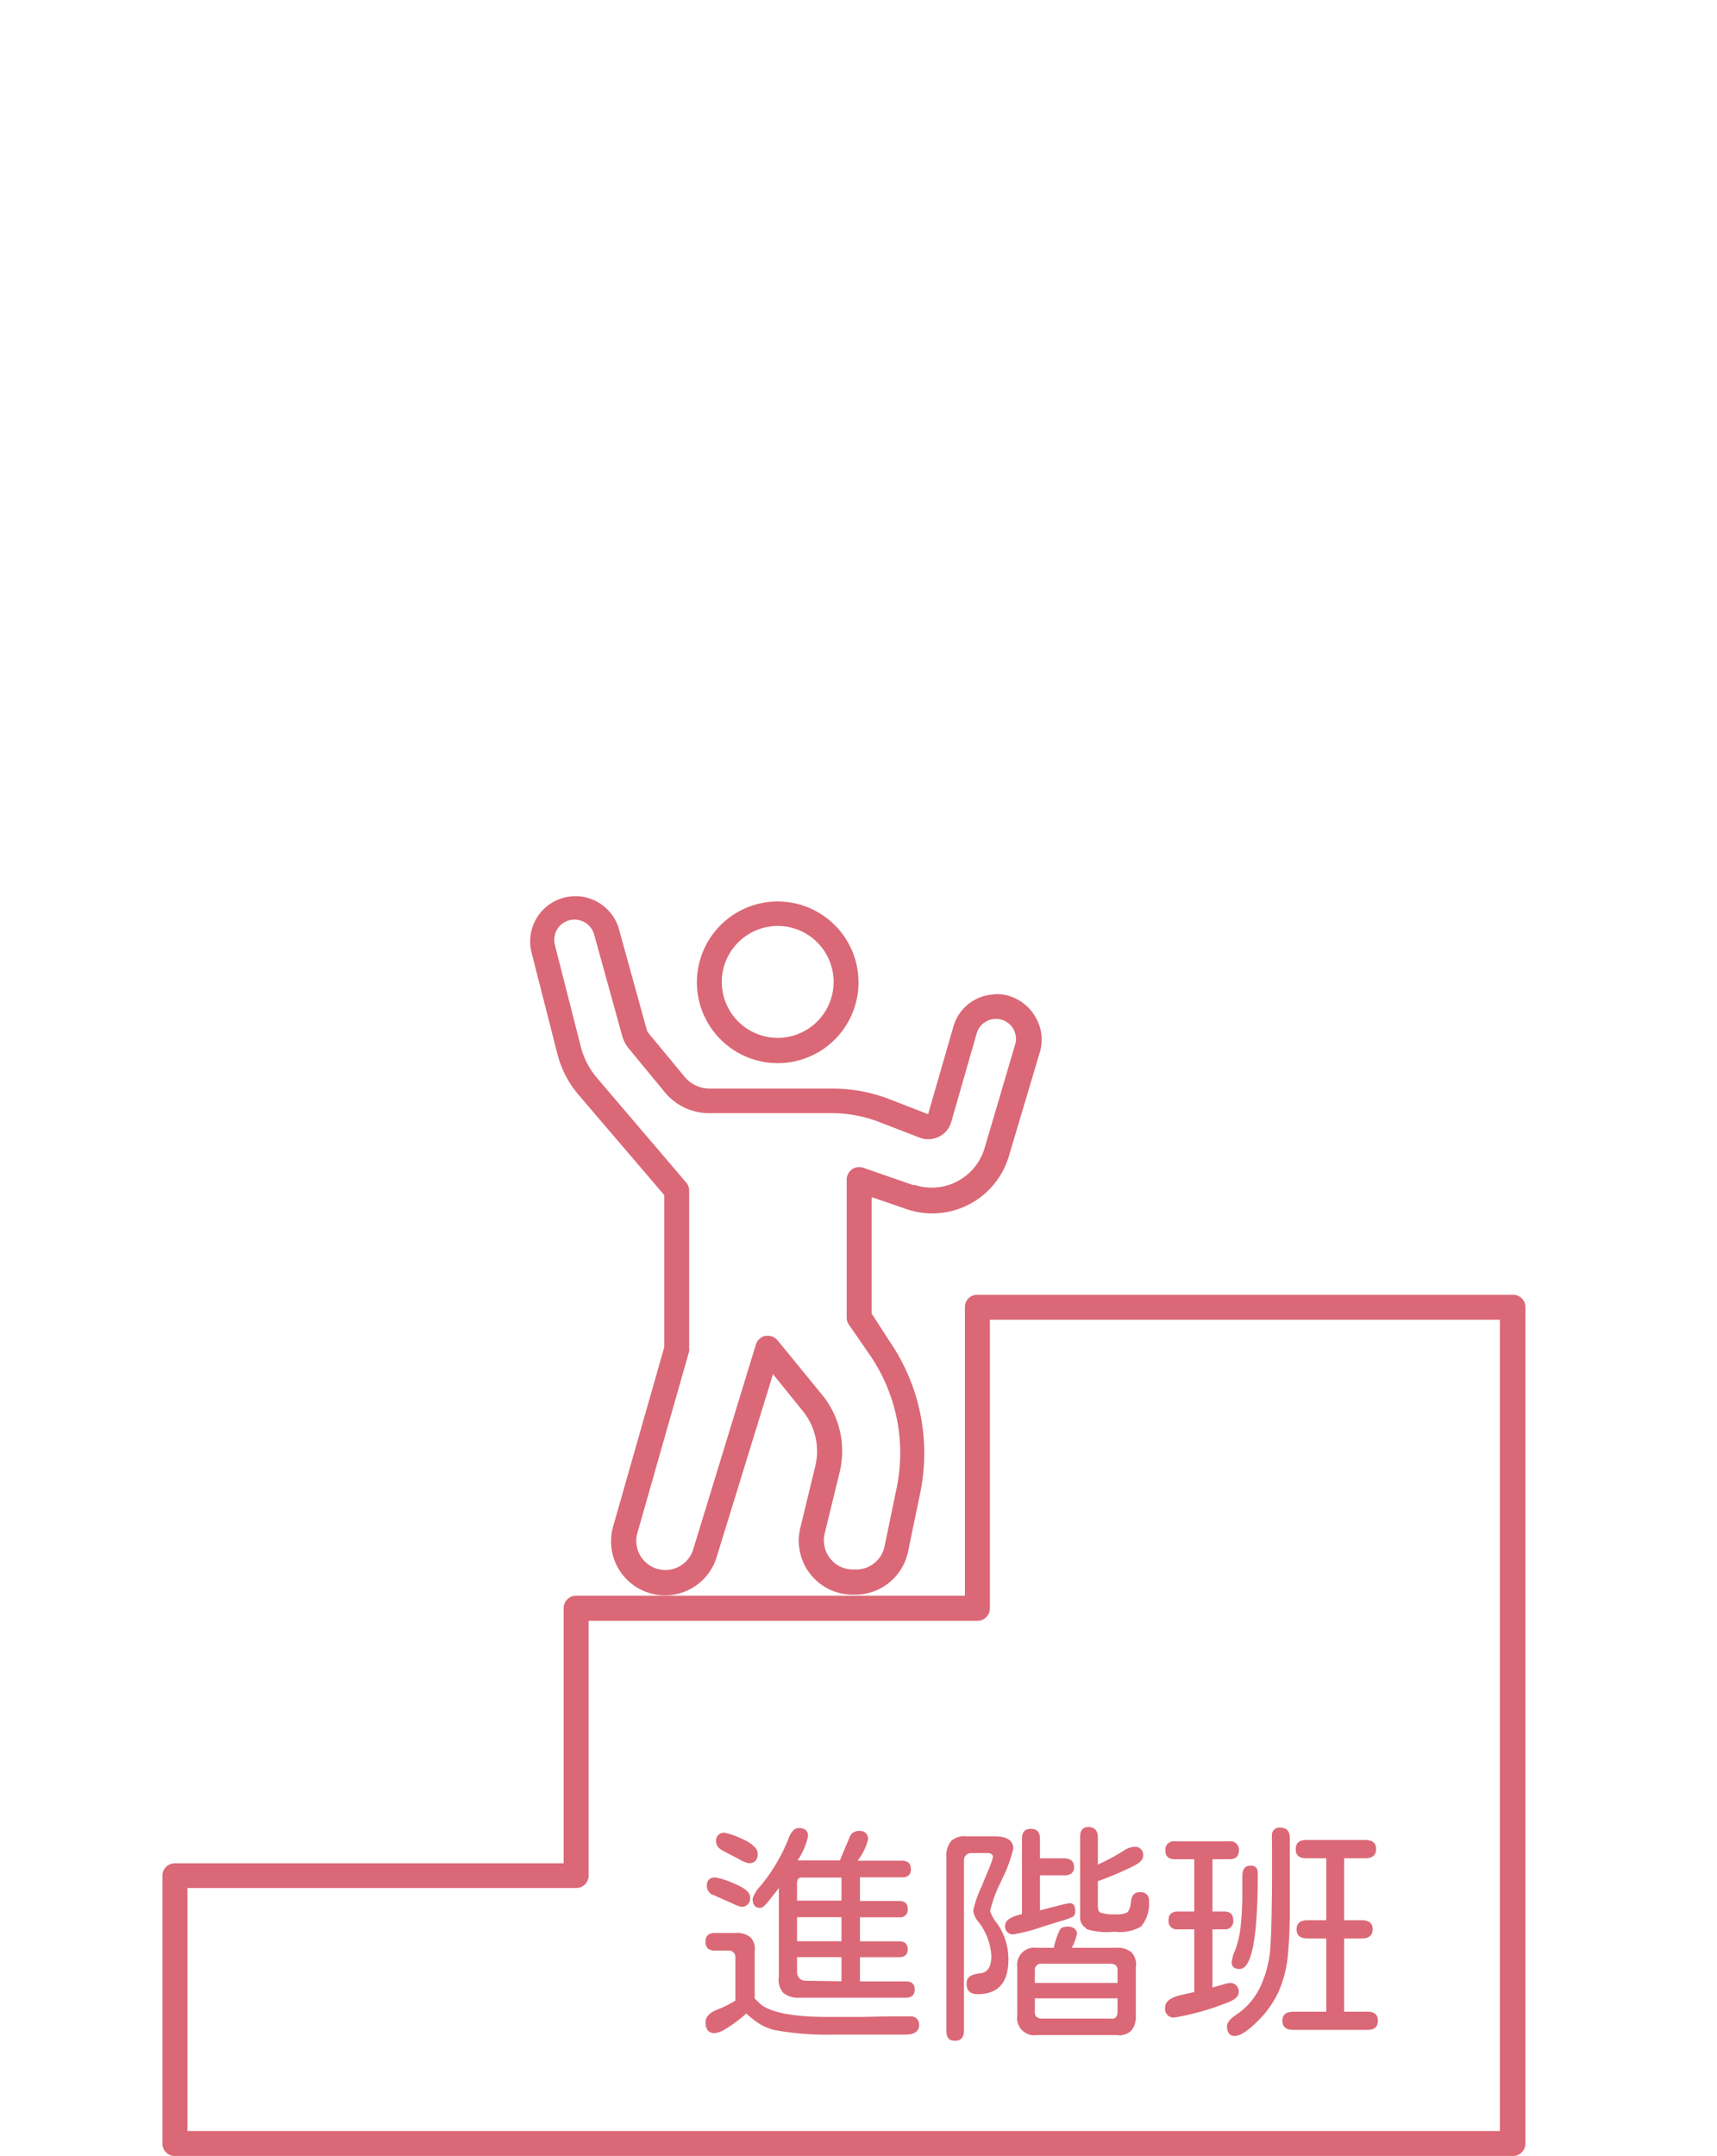 <svg id="圖層_1" data-name="圖層 1" xmlns="http://www.w3.org/2000/svg" viewBox="0 0 164.26 206.17"><defs><style>.cls-1{fill:#db6876;}.cls-2{fill:none;}</style></defs><title>進階班</title><path class="cls-1" d="M483.29,318.27H432.11a1.17,1.17,0,0,0-1.19,1.19v27.59H393.73a1.19,1.19,0,0,0-1.2,1.2v24.39H355.34a1.18,1.18,0,0,0-1.19,1.2v25.59a1.18,1.18,0,0,0,1.19,1.2h128a1.19,1.19,0,0,0,1.2-1.2v-80A1.18,1.18,0,0,0,483.29,318.27Zm-1.19,2.39v77.58H356.54V375h37.19a1.18,1.18,0,0,0,1.19-1.2V349.45h37.19a1.19,1.19,0,0,0,1.2-1.2V320.66Z" transform="translate(-338.61 -194.45)"/><path class="cls-1" d="M437.62,291.63a4.28,4.28,0,0,0-1.79-1.66l-.28-.13a4,4,0,0,0-1.7-.32l-.44.05a4.25,4.25,0,0,0-3.62,3.15L427.4,301l-3.74-1.45a15.13,15.13,0,0,0-5.45-1H406.5a3.1,3.1,0,0,1-2.4-1.13l-3.45-4.17a1.06,1.06,0,0,1-.18-.37l-2.67-9.66a4.33,4.33,0,0,0-8.36,2.24l2.47,9.69a9.73,9.73,0,0,0,2,3.94l8.25,9.65,0,14.53-4.88,17.11a5.16,5.16,0,0,0,9.9,2.94l5.38-17.46,2.83,3.5a6.11,6.11,0,0,1,1.21,5.32l-1.43,5.9a5.16,5.16,0,0,0,5,6.37h.31a5.17,5.17,0,0,0,5-4.11l1.16-5.6a18.89,18.89,0,0,0-2.88-14.45L422,320.07V308.93l3.31,1.14a7.64,7.64,0,0,0,9.82-5.07l3-10.07A4.21,4.21,0,0,0,437.62,291.63Zm-11.53,16.19-4.79-1.66a1.51,1.51,0,0,0-.41-.1,1.19,1.19,0,0,0-1.21.8,1.22,1.22,0,0,0-.07.51v13.07a1.22,1.22,0,0,0,.2.67l2.07,3a16.54,16.54,0,0,1,2.51,12.63l-1.16,5.6a2.76,2.76,0,0,1-2.71,2.2h-.31a2.75,2.75,0,0,1-2.18-1.05,2.81,2.81,0,0,1-.53-2.37l1.44-5.9a8.49,8.49,0,0,0-1.68-7.38L413,322.63a1.2,1.2,0,0,0-.93-.44l-.22,0a1.22,1.22,0,0,0-.92.82l-6,19.6A2.78,2.78,0,0,1,399.6,341l4.94-17.32a1.27,1.27,0,0,0,0-.34V308.3a1.17,1.17,0,0,0-.29-.77l-8.53-10a7.43,7.43,0,0,1-1.55-3l-2.47-9.69a2,2,0,0,1,.23-1.55,1.95,1.95,0,0,1,3.52.53l2.67,9.64a3.34,3.34,0,0,0,.65,1.27l3.44,4.17a5.47,5.47,0,0,0,4.24,2h11.71a12.67,12.67,0,0,1,4.59.86l3.86,1.49a2.29,2.29,0,0,0,3-1.49l2.43-8.47a1.92,1.92,0,0,1,3.49-.48,1.92,1.92,0,0,1,.22,1.44l-2.95,10a5.27,5.27,0,0,1-6.76,3.49Z" transform="translate(-338.61 -194.45)"/><path class="cls-1" d="M413,296.12a7.73,7.73,0,1,0-7.72-7.73A7.74,7.74,0,0,0,413,296.12ZM413,283a5.35,5.35,0,1,1-5.34,5.35A5.36,5.36,0,0,1,413,283Z" transform="translate(-338.61 -194.45)"/><rect class="cls-2" width="164.26" height="205.71"/><path class="cls-1" d="M426.54,388.08c0,.63-.44.94-1.32.94h-3.46l-3.45,0a27.57,27.57,0,0,1-5.68-.45,5.35,5.35,0,0,1-1.39-.6A9,9,0,0,1,410,387a12.47,12.47,0,0,1-1.83,1.39,2.86,2.86,0,0,1-1.17.49.89.89,0,0,1-.67-.25,1.23,1.23,0,0,1-.22-.81c0-.47.34-.85,1-1.14l.62-.26a9.41,9.41,0,0,0,1.23-.65v-4.12a.62.62,0,0,0-.67-.67H407a1,1,0,0,1-.68-.2.86.86,0,0,1-.21-.65.82.82,0,0,1,.21-.62.94.94,0,0,1,.68-.21H409a2,2,0,0,1,1.42.43,1.64,1.64,0,0,1,.39,1.32v4.52l.6.58c1.05.79,3.16,1.18,6.35,1.18l3.37,0,2.4-.05c.87,0,1.5,0,1.91,0h.26A.77.77,0,0,1,426.54,388.08Zm-20.31-13.24a.92.92,0,0,1,.2-.65.86.86,0,0,1,.63-.2,7.8,7.8,0,0,1,1.88.63c.95.39,1.43.81,1.43,1.27a.79.79,0,0,1-.88.9,3.44,3.44,0,0,1-.76-.29l-1.83-.81A.92.92,0,0,1,406.23,374.84Zm.89-4.27a.74.74,0,0,1,.83-.85,7.58,7.58,0,0,1,1.79.65,3.21,3.21,0,0,1,1,.65,1,1,0,0,1,.36.69c0,.61-.29.92-.85.92a2.71,2.71,0,0,1-.92-.38l-1.47-.76C407.38,371.25,407.12,370.94,407.12,370.57Zm3.49,5.46a3.1,3.1,0,0,1,.76-1.23,17,17,0,0,0,2.71-4.61c.24-.61.55-.92.94-.92a1,1,0,0,1,.68.19.74.74,0,0,1,.21.57,6.27,6.27,0,0,1-1,2.33h4.05l.94-2.24a.84.84,0,0,1,.35-.43,1,1,0,0,1,.55-.15.89.89,0,0,1,.64.2.88.88,0,0,1,.21.65,5.44,5.44,0,0,1-1,2h4.23c.58,0,.87.27.87.8a.82.82,0,0,1-.2.6,1,1,0,0,1-.67.19h-4v2.26h3.74c.55,0,.83.25.83.76a.72.72,0,0,1-.83.8h-3.74v2.3h3.74c.55,0,.83.26.83.76s-.28.76-.83.76h-3.74v2.31h4.39c.56,0,.85.26.85.78s-.29.78-.85.78H415.09a2.14,2.14,0,0,1-1.56-.48,1.93,1.93,0,0,1-.41-1.55V375c-.6.78-1,1.29-1.22,1.53s-.39.37-.53.37C410.87,376.92,410.61,376.62,410.61,376Zm4.39-1.94a.61.61,0,0,0-.14.42v1.7h4.25V374H415.4A.54.54,0,0,0,415,374.09Zm-.14,6h4.25v-2.3h-4.25Zm4.25,3.83v-2.31h-4.25V383a.87.87,0,0,0,.23.63.78.78,0,0,0,.62.24Z" transform="translate(-338.61 -194.45)"/><path class="cls-1" d="M429.15,388.66V372a2.12,2.12,0,0,1,.47-1.51,1.88,1.88,0,0,1,1.48-.43h2.64c1.2,0,1.81.39,1.81,1.18a13.72,13.72,0,0,1-.83,2.4l-.58,1.23a12.57,12.57,0,0,0-.81,2.32,3.54,3.54,0,0,0,.68,1.21,5.94,5.94,0,0,1,1.07,3.44q0,3.31-2.93,3.31c-.72,0-1.07-.32-1.07-1s.44-.87,1.32-1q1.05-.09,1.05-1.68a5.82,5.82,0,0,0-1.3-3.31,1.87,1.87,0,0,1-.43-1,9.69,9.69,0,0,1,.76-2.21l.63-1.55a7.51,7.51,0,0,0,.49-1.34c0-.27-.18-.4-.53-.4h-1.5a.68.68,0,0,0-.74.74v16.21c0,.67-.28,1-.85,1S429.15,389.33,429.15,388.66Zm5.62-10.08c0-.48.53-.84,1.61-1.08v-7.22c0-.63.28-.94.85-.94s.87.31.87.94v1.88h2.26c.65,0,1,.27,1,.82a.74.74,0,0,1-.24.62,1.13,1.13,0,0,1-.74.19H438.1v3.35l2.26-.58.44-.09c.45-.09.67.16.67.74a.58.58,0,0,1-.22.54,5.92,5.92,0,0,1-.94.35l-1,.3-.92.29a16.71,16.71,0,0,1-2.82.74A.74.74,0,0,1,434.77,378.58Zm1.16,8.61v-4.61a1.64,1.64,0,0,1,1.85-1.86h1.64A7.7,7.7,0,0,1,440,379c.12-.21.38-.31.79-.31s.85.23.85.69a4.74,4.74,0,0,1-.5,1.34h4.25a2.07,2.07,0,0,1,1.49.45,1.72,1.72,0,0,1,.39,1.43v4.56a2.1,2.1,0,0,1-.45,1.5,1.7,1.7,0,0,1-1.43.4h-7.56A1.64,1.64,0,0,1,435.93,387.19Zm9.59-4.34c0-.38-.21-.58-.62-.61h-6.62a.59.59,0,0,0-.67.61v1.23h7.91Zm0,4v-1.3h-7.91v1.32c0,.4.22.61.67.62h6.62C445.28,387.54,445.49,387.33,445.52,386.9Zm-3-8a1.2,1.2,0,0,1-.58-1.12v-7.64c0-.61.27-.92.82-.92s.88.34.88,1v2.59a20.53,20.53,0,0,0,2.46-1.32,2.1,2.1,0,0,1,1-.38.77.77,0,0,1,.87.88c0,.34-.32.67-1,1a31.36,31.36,0,0,1-3.2,1.36l-.13.05v2.35c0,.35.08.57.24.65a4.26,4.26,0,0,0,1.5.17,2.33,2.33,0,0,0,1-.15c.23-.12.37-.48.43-1.08s.34-.89.85-.89a.78.78,0,0,1,.87.89,3.35,3.35,0,0,1-.76,2.4,4.11,4.11,0,0,1-2.55.49A6.48,6.48,0,0,1,442.55,378.93Z" transform="translate(-338.61 -194.45)"/><path class="cls-1" d="M450.08,386.4q0-.78,1.41-1.14l1.37-.31v-6h-1.57a.78.78,0,0,1-.89-.87c0-.55.3-.83.89-.83h1.57v-5H451c-.6,0-.9-.28-.9-.83a.79.79,0,0,1,.9-.88h5.21a.8.8,0,0,1,.92.88c0,.55-.31.83-.92.83H454.6v5h1.12c.58,0,.87.28.87.83a.77.77,0,0,1-.87.87H454.6v5.57l1.25-.36.36-.07a.8.8,0,0,1,.9.9c0,.42-.45.77-1.34,1.07a24.7,24.7,0,0,1-4.77,1.32A.82.82,0,0,1,450.08,386.4Zm5.91,1.86c0-.36.27-.72.83-1.1a6.56,6.56,0,0,0,2.3-2.59,10.39,10.39,0,0,0,1-3.65q.14-1.41.18-6.46v-3.85a5.93,5.93,0,0,1,0-.82.72.72,0,0,1,.8-.56q.9,0,.9,1v6.44a47.74,47.74,0,0,1-.19,4.85,11.53,11.53,0,0,1-.86,3.35,9.66,9.66,0,0,1-2.1,2.94c-.91.89-1.61,1.34-2.11,1.34S456,388.82,456,388.26Zm.45-6.2a4.24,4.24,0,0,1,.35-1.16,8.91,8.91,0,0,0,.52-2.35,31.74,31.74,0,0,0,.15-3.49v-1.2c0-.64.26-1,.77-1s.71.25.71.76q0,9.12-1.72,9.12Q456.44,382.78,456.44,382.06Zm4.85,5.64c0-.58.36-.87,1.09-.87h3.11v-7h-1.76c-.72,0-1.08-.29-1.08-.88s.36-.87,1.08-.87h1.76v-5.92h-1.92c-.69,0-1-.3-1-.88s.34-.87,1-.87h5.63c.71,0,1.06.29,1.06.87s-.35.88-1.06.88h-2v5.92h1.67c.7,0,1.06.29,1.06.87s-.36.88-1.06.88h-1.67v7h2.23q1,0,1,.87t-1,.87h-7.09C461.65,388.57,461.29,388.28,461.29,387.7Z" transform="translate(-338.61 -194.45)"/></svg>